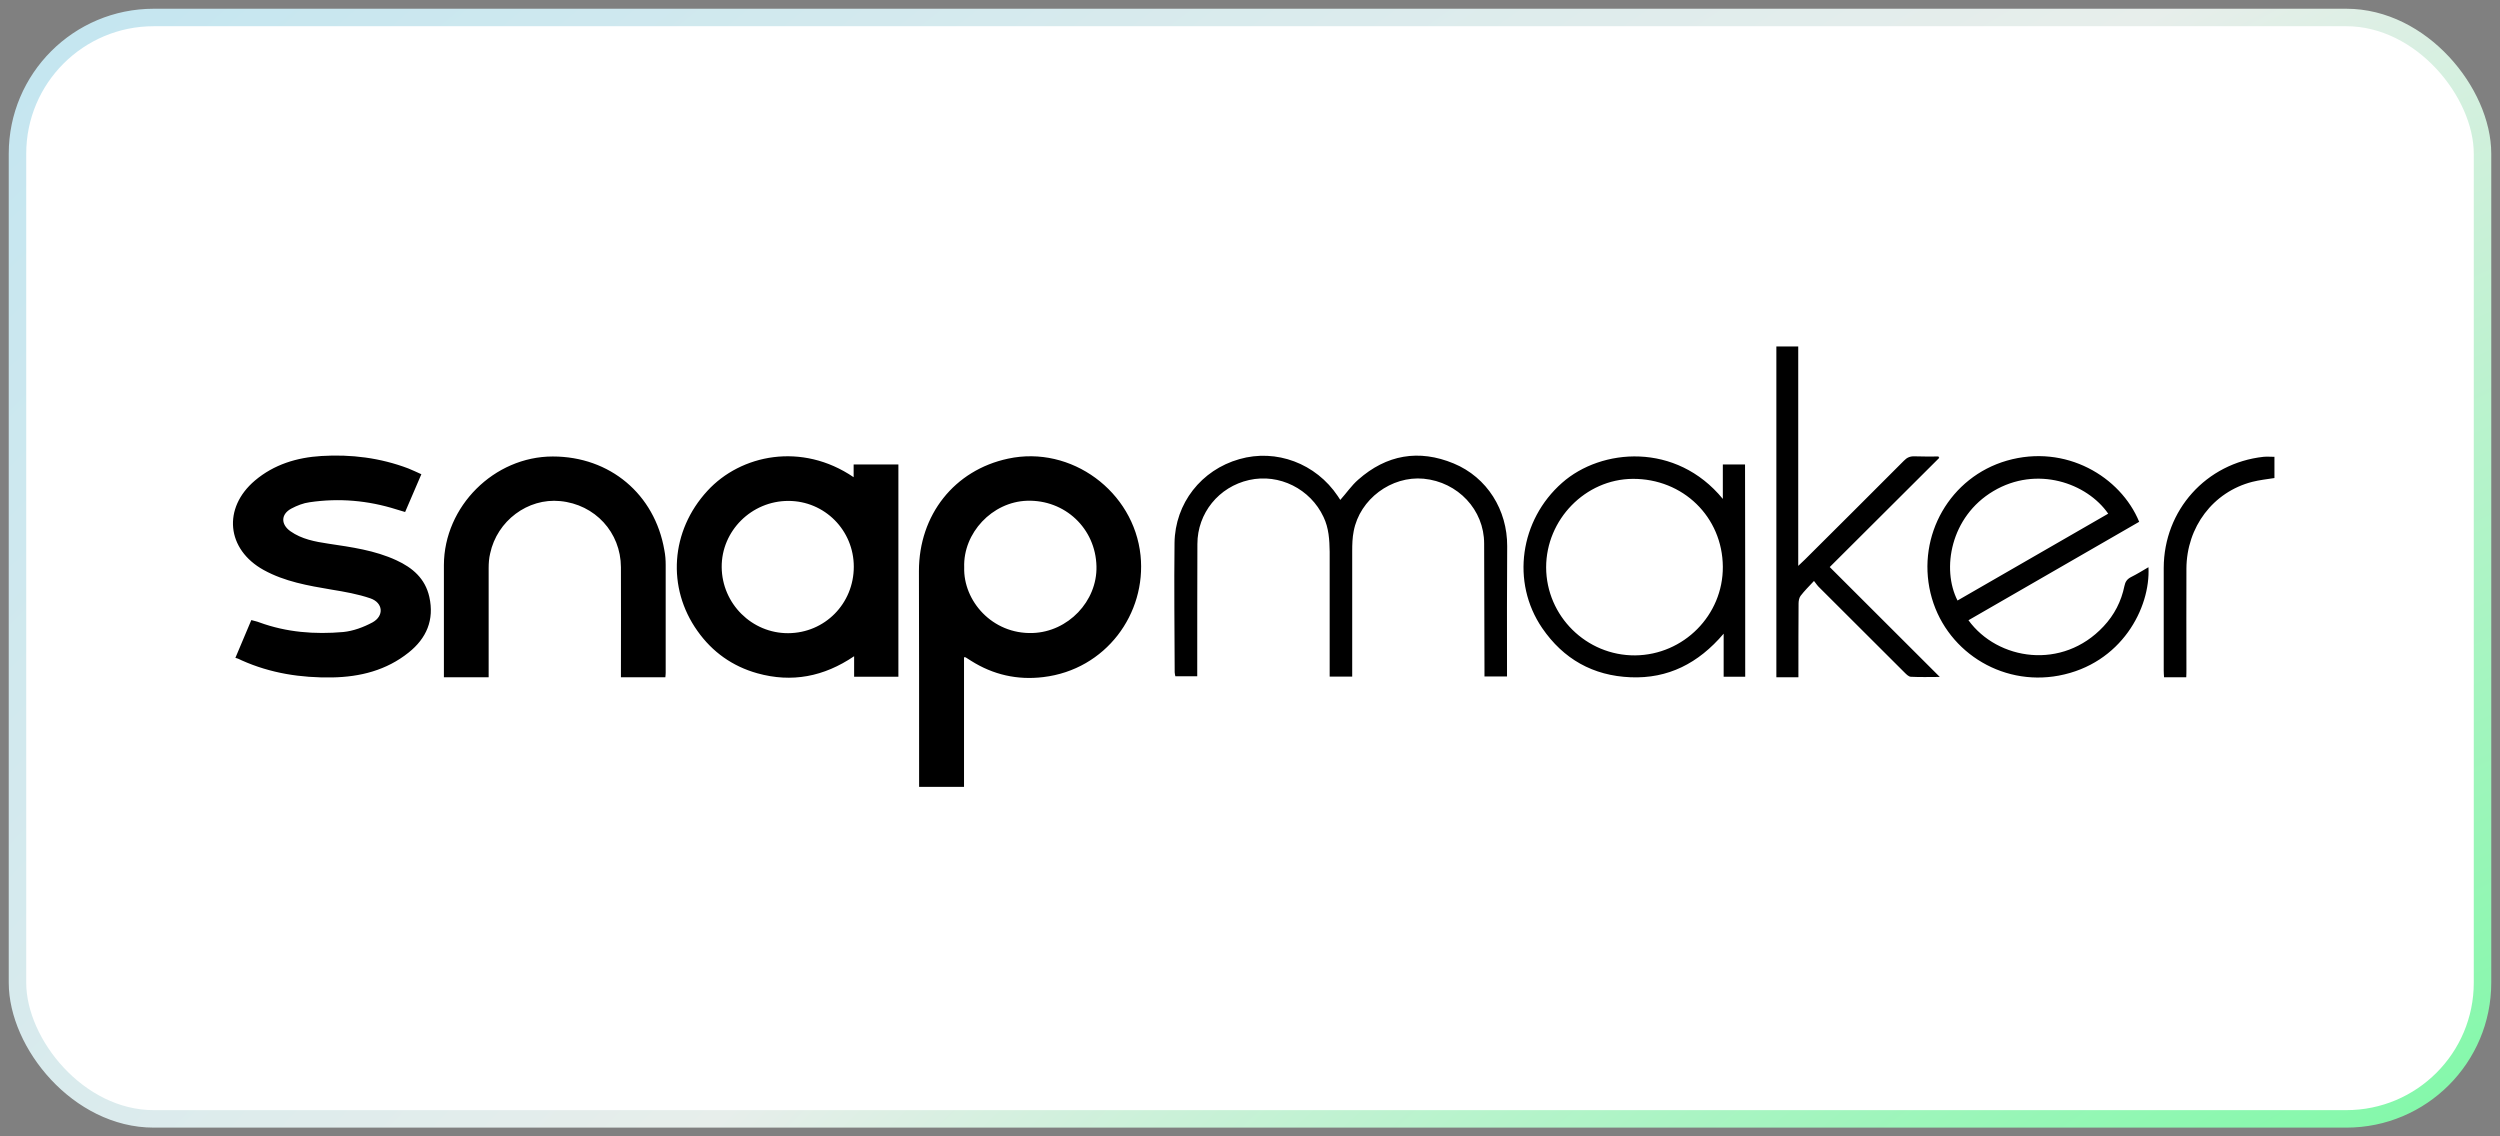 <svg width="143" height="65" viewBox="0 0 143 65" fill="none" xmlns="http://www.w3.org/2000/svg">
<rect x="0" y="0" width="143" height="65" fill="#808080" stroke="none"/>
<rect x="1" y="1" width="141" height="63" rx="7.79" fill="white"/>
<path d="M55.142 45.007C54.242 45.007 53.426 45.007 52.573 45.007C52.573 44.845 52.573 44.694 52.573 44.551C52.573 40.588 52.573 36.625 52.563 32.663C52.563 29.448 54.592 26.889 57.664 26.234C61.276 25.457 64.86 28.112 65.239 31.771C65.581 35.099 63.258 38.304 59.674 38.73C58.195 38.91 56.811 38.597 55.55 37.801C55.446 37.735 55.341 37.668 55.237 37.602C55.228 37.593 55.218 37.602 55.142 37.593C55.142 40.048 55.142 42.513 55.142 45.007ZM55.152 32.454C55.095 34.359 56.745 36.284 59.067 36.208C61.096 36.142 62.765 34.388 62.718 32.397C62.67 30.226 60.916 28.576 58.745 28.643C56.754 28.709 55.085 30.482 55.152 32.454ZM51.388 38.711C50.525 38.711 49.71 38.711 48.856 38.711C48.856 38.332 48.856 37.962 48.856 37.536C47.121 38.711 45.292 39.062 43.32 38.512C41.898 38.114 40.75 37.299 39.897 36.094C38.134 33.62 38.352 30.368 40.466 28.074C42.372 25.997 45.861 25.277 48.828 27.296C48.828 27.05 48.828 26.822 48.828 26.566C49.7 26.566 50.525 26.566 51.388 26.566C51.388 30.605 51.388 34.644 51.388 38.711ZM48.837 32.416C48.837 30.33 47.169 28.652 45.093 28.652C42.988 28.652 41.262 30.368 41.281 32.444C41.3 34.53 43.007 36.227 45.083 36.218C47.178 36.208 48.837 34.53 48.837 32.416ZM13.825 37.773C15.474 38.512 17.209 38.778 19.001 38.749C20.604 38.721 22.102 38.342 23.372 37.327C24.396 36.512 24.851 35.459 24.557 34.142C24.32 33.089 23.599 32.473 22.67 32.046C21.438 31.477 20.111 31.297 18.783 31.098C18.025 30.984 17.257 30.842 16.612 30.387C16.053 29.989 16.062 29.41 16.669 29.088C16.991 28.918 17.352 28.775 17.712 28.728C19.39 28.481 21.049 28.624 22.67 29.136C22.832 29.183 22.993 29.23 23.173 29.287C23.486 28.548 23.789 27.856 24.102 27.126C23.827 27.002 23.59 26.889 23.353 26.794C21.751 26.187 20.082 25.979 18.385 26.083C16.982 26.168 15.674 26.566 14.583 27.486C12.725 29.06 12.953 31.43 15.086 32.606C16.29 33.269 17.617 33.497 18.954 33.724C19.712 33.848 20.471 33.98 21.191 34.227C21.921 34.483 21.978 35.232 21.305 35.602C20.793 35.877 20.205 36.094 19.637 36.151C18.006 36.294 16.394 36.17 14.839 35.602C14.697 35.545 14.545 35.516 14.375 35.469C14.062 36.208 13.768 36.91 13.464 37.63C13.597 37.659 13.711 37.716 13.825 37.773ZM27.951 38.256C27.951 36.341 27.951 34.416 27.951 32.501C27.951 32.217 27.97 31.932 28.037 31.657C28.435 29.79 30.189 28.481 32.038 28.662C34.038 28.851 35.508 30.453 35.517 32.444C35.526 34.416 35.517 36.379 35.517 38.351C35.517 38.484 35.517 38.616 35.517 38.74C36.399 38.74 37.224 38.74 38.058 38.74C38.067 38.635 38.077 38.569 38.077 38.493C38.077 36.436 38.077 34.379 38.077 32.321C38.077 32.037 38.058 31.752 38.001 31.468C37.451 28.263 34.882 26.111 31.62 26.111C28.264 26.111 25.401 28.965 25.391 32.321C25.391 34.331 25.391 36.331 25.391 38.342C25.391 38.474 25.391 38.607 25.391 38.74C26.264 38.74 27.079 38.74 27.951 38.74C27.951 38.55 27.951 38.408 27.951 38.256ZM77.346 38.247C77.346 36.009 77.346 33.762 77.346 31.525C77.346 31.145 77.356 30.757 77.432 30.378C77.782 28.548 79.584 27.211 81.433 27.382C83.395 27.571 84.893 29.164 84.893 31.089C84.903 33.478 84.903 35.867 84.912 38.256C84.912 38.398 84.912 38.55 84.912 38.692C85.367 38.692 85.765 38.692 86.201 38.692C86.201 38.522 86.201 38.37 86.201 38.228C86.201 35.895 86.192 33.573 86.211 31.24C86.221 29.183 85.073 27.306 83.149 26.509C81.158 25.685 79.309 26.007 77.688 27.439C77.308 27.77 77.015 28.206 76.664 28.595C76.616 28.519 76.569 28.453 76.522 28.377C75.27 26.509 73.004 25.656 70.89 26.263C68.719 26.879 67.211 28.785 67.183 31.06C67.154 33.525 67.183 35.99 67.192 38.455C67.192 38.541 67.221 38.616 67.23 38.683C67.657 38.683 68.055 38.683 68.482 38.683C68.482 38.503 68.482 38.351 68.482 38.209C68.482 35.848 68.482 33.478 68.491 31.117C68.491 29.354 69.714 27.846 71.449 27.457C73.175 27.069 74.957 27.969 75.706 29.572C76.01 30.207 76.047 30.88 76.057 31.563C76.057 33.791 76.057 36.019 76.057 38.247C76.057 38.389 76.057 38.541 76.057 38.702C76.493 38.702 76.891 38.702 77.346 38.702C77.346 38.541 77.346 38.398 77.346 38.247ZM122.361 29.847C119.1 31.733 115.848 33.601 112.596 35.478C114.265 37.773 117.972 38.351 120.323 35.829C120.939 35.175 121.338 34.398 121.518 33.516C121.565 33.279 121.669 33.127 121.887 33.013C122.229 32.843 122.551 32.644 122.892 32.444C123.016 34.767 121.347 37.972 117.763 38.645C114.426 39.271 111.203 37.175 110.425 33.923C109.638 30.624 111.544 27.287 114.796 26.348C118.161 25.381 121.3 27.268 122.361 29.847ZM111.97 34.35C114.843 32.691 117.716 31.041 120.589 29.382C119.375 27.628 116.502 26.614 114.018 28.093C111.563 29.553 111.051 32.549 111.97 34.35ZM99.826 38.711C99.418 38.711 99.02 38.711 98.593 38.711C98.593 37.934 98.593 37.156 98.593 36.246C97.142 37.953 95.407 38.825 93.274 38.74C91.122 38.654 89.425 37.697 88.212 35.924C86.42 33.298 86.941 29.742 89.349 27.619C91.587 25.637 95.872 25.277 98.546 28.538C98.546 27.856 98.546 27.221 98.546 26.566C98.991 26.566 99.389 26.566 99.816 26.566C99.826 30.615 99.826 34.653 99.826 38.711ZM98.546 32.416C98.527 29.572 96.27 27.372 93.388 27.391C90.686 27.41 88.439 29.714 88.439 32.454C88.448 35.241 90.743 37.507 93.53 37.488C96.308 37.46 98.564 35.184 98.546 32.416ZM110.88 26.111C110.425 26.111 109.97 26.121 109.515 26.102C109.259 26.092 109.079 26.168 108.899 26.358C107.021 28.244 105.125 30.131 103.239 32.008C103.144 32.103 103.04 32.198 102.859 32.369C102.859 28.102 102.859 23.959 102.859 19.816C102.414 19.816 102.016 19.816 101.608 19.816C101.608 26.14 101.608 32.435 101.608 38.74C102.035 38.74 102.423 38.74 102.869 38.74C102.869 38.588 102.869 38.455 102.869 38.322C102.869 37.062 102.869 35.791 102.878 34.53C102.878 34.379 102.907 34.198 102.992 34.085C103.21 33.8 103.466 33.544 103.76 33.231C103.893 33.402 103.969 33.516 104.073 33.611C105.694 35.232 107.315 36.853 108.946 38.474C109.05 38.578 109.174 38.702 109.297 38.711C109.837 38.74 110.378 38.721 110.956 38.721C108.832 36.597 106.747 34.521 104.661 32.435C106.784 30.321 108.851 28.254 110.928 26.187C110.899 26.168 110.89 26.14 110.88 26.111ZM125.063 38.285C125.063 36.37 125.054 34.445 125.063 32.53C125.073 30.141 126.59 28.14 128.827 27.562C129.245 27.457 129.671 27.41 130.098 27.344C130.098 26.936 130.098 26.538 130.098 26.13C129.87 26.13 129.671 26.111 129.472 26.13C126.192 26.49 123.774 29.183 123.765 32.482C123.765 34.435 123.765 36.398 123.765 38.351C123.765 38.474 123.774 38.597 123.784 38.74C124.21 38.74 124.608 38.74 125.054 38.74C125.063 38.578 125.063 38.427 125.063 38.285Z" fill="black"/>
<rect x="1" y="1" width="141" height="63" rx="7.79" stroke="url(#paint0_radial_1549_7356)"/>
<defs>
<radialGradient id="paint0_radial_1549_7356" cx="0" cy="0" r="1" gradientUnits="userSpaceOnUse" gradientTransform="translate(135.838 103.629) rotate(-128.294) scale(160.541 318.339)">
<stop stop-color="#4BFE85"/>
<stop offset="0.578" stop-color="#E7EEEB"/>
<stop offset="1" stop-color="#C5E6F0"/>
</radialGradient>
</defs>
</svg>
